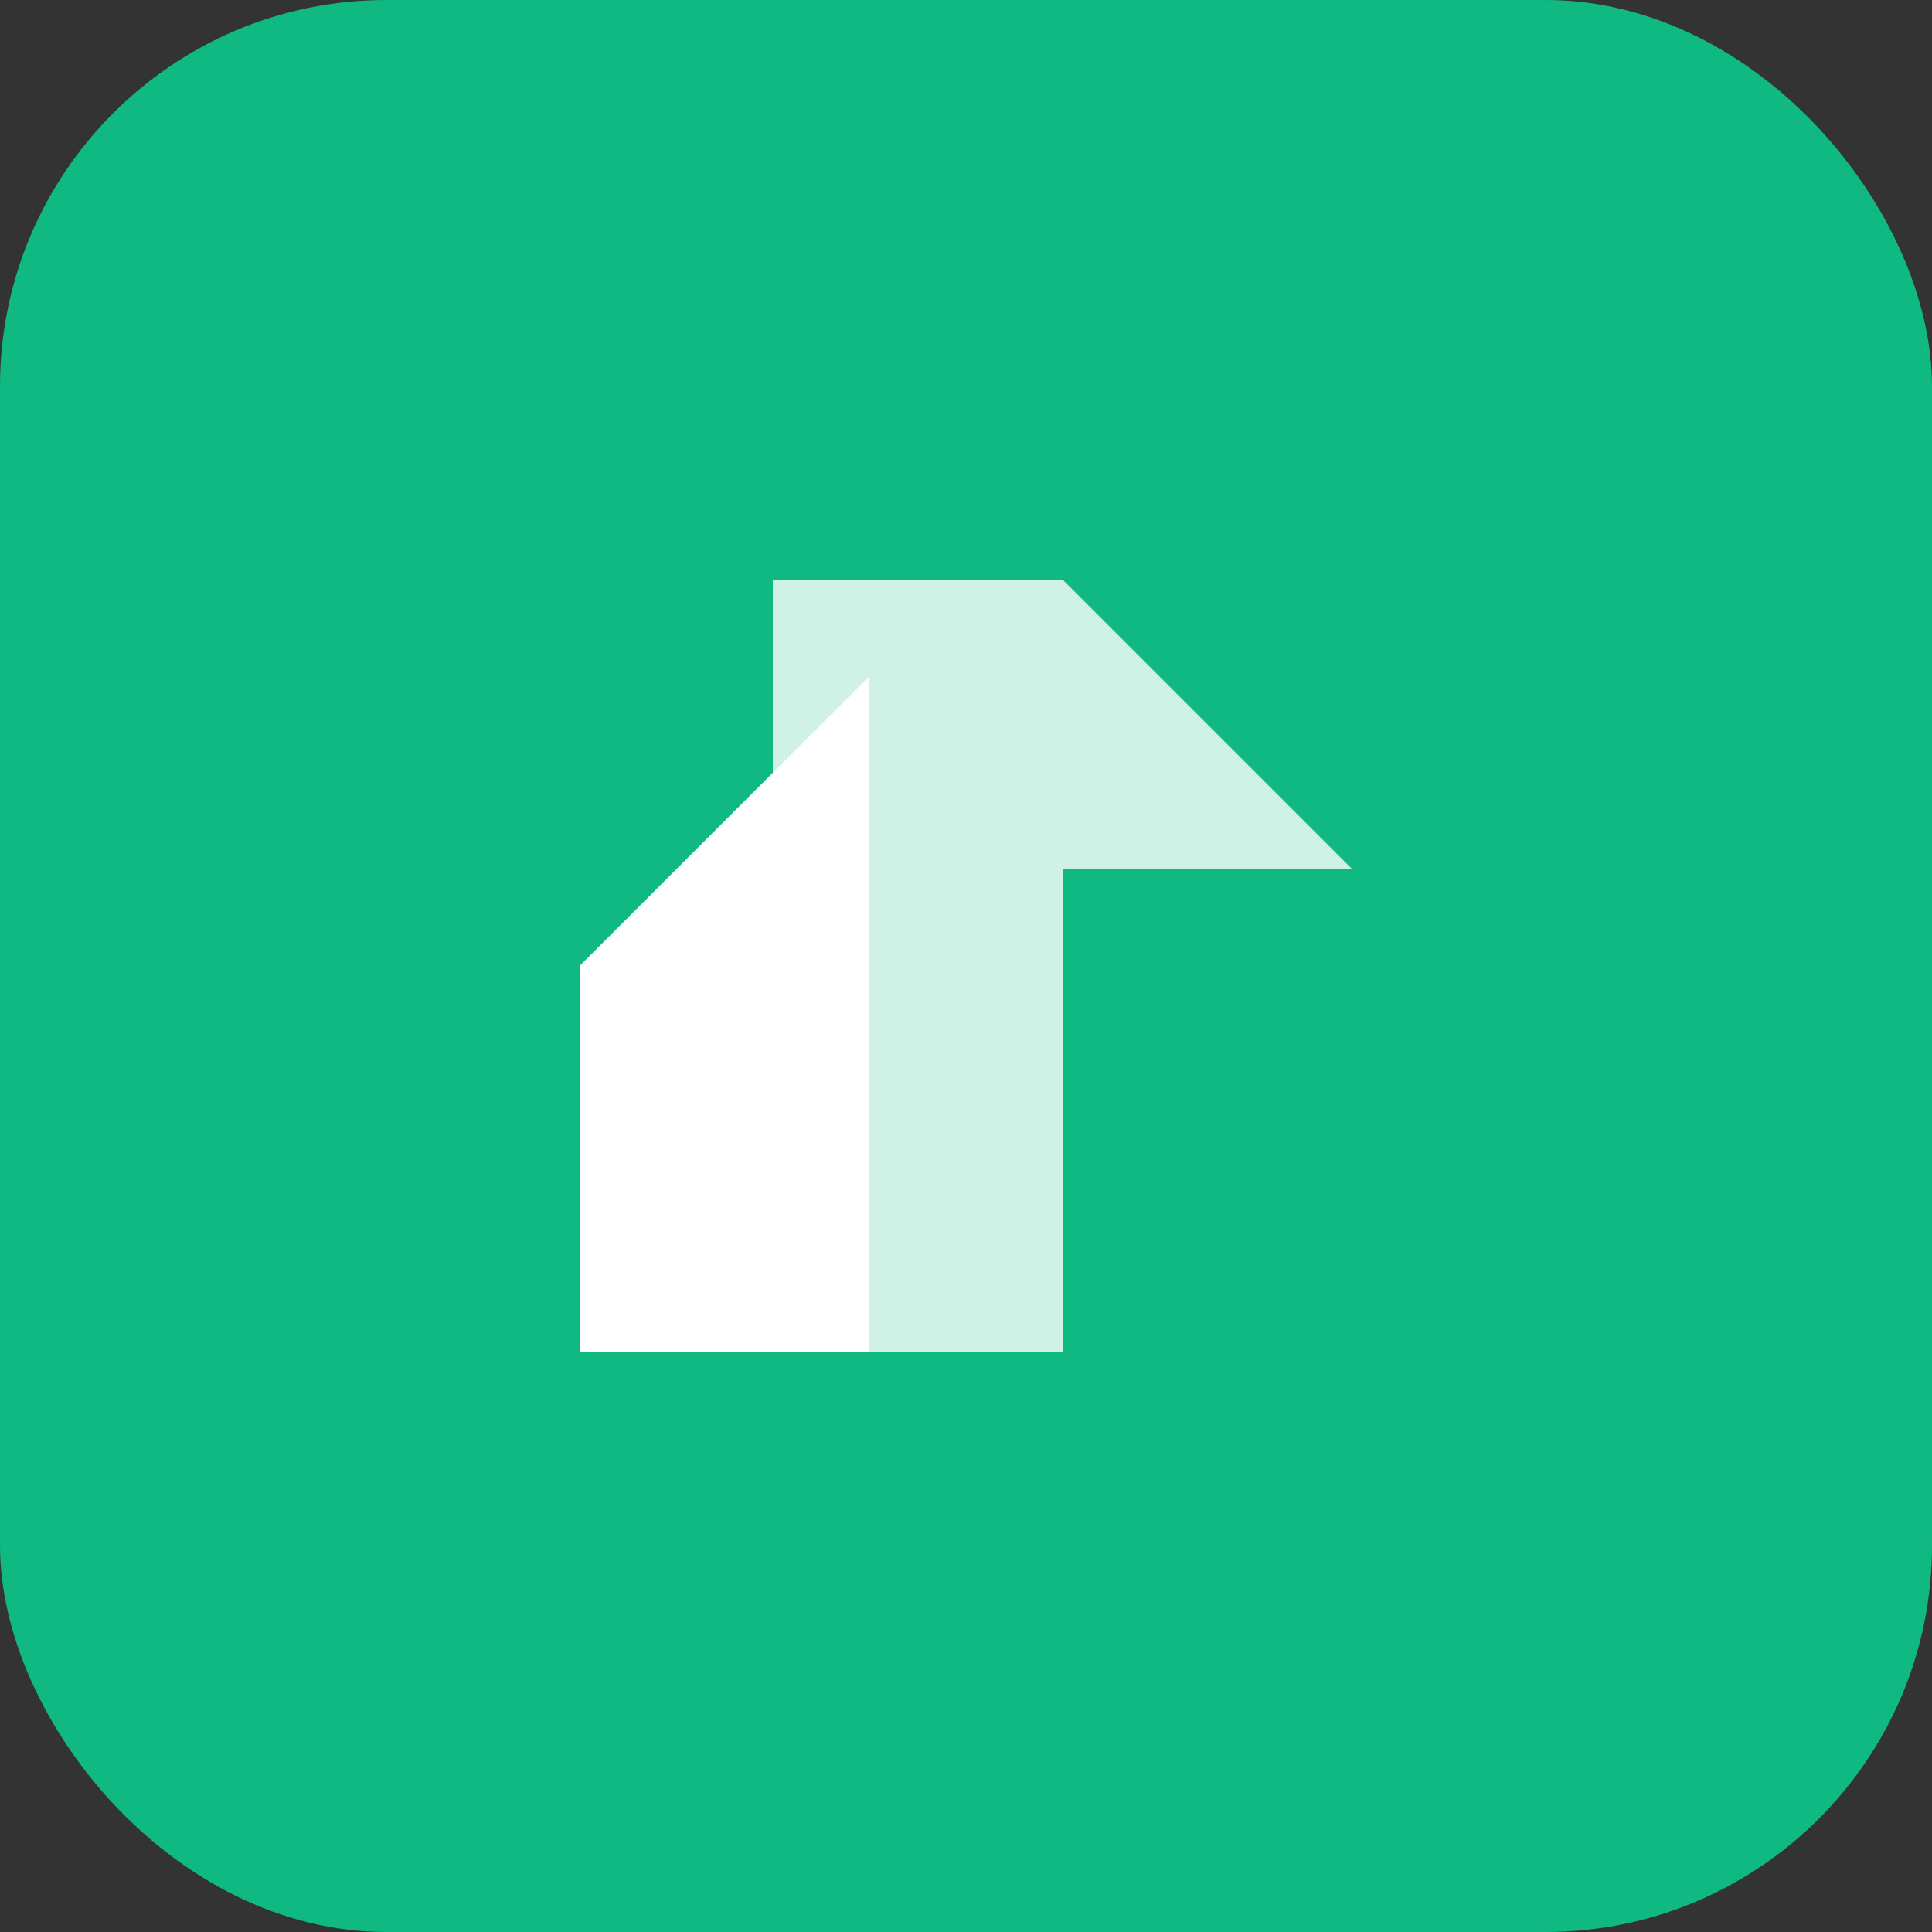 <svg xmlns="http://www.w3.org/2000/svg" viewBox="0 0 100 100">
  <rect x="0" y="0" width="100" height="100" fill="#333333" stroke="none"/>
  <rect width="100" height="100" fill="#10b981" rx="20"/>
  <path d="M30 50 L45 35 L45 70 L30 70 Z" fill="white"/>
  <path d="M55 30 L70 45 L55 45 L55 70 L40 70 L40 30 Z" fill="white" opacity="0.8"/>
</svg>
